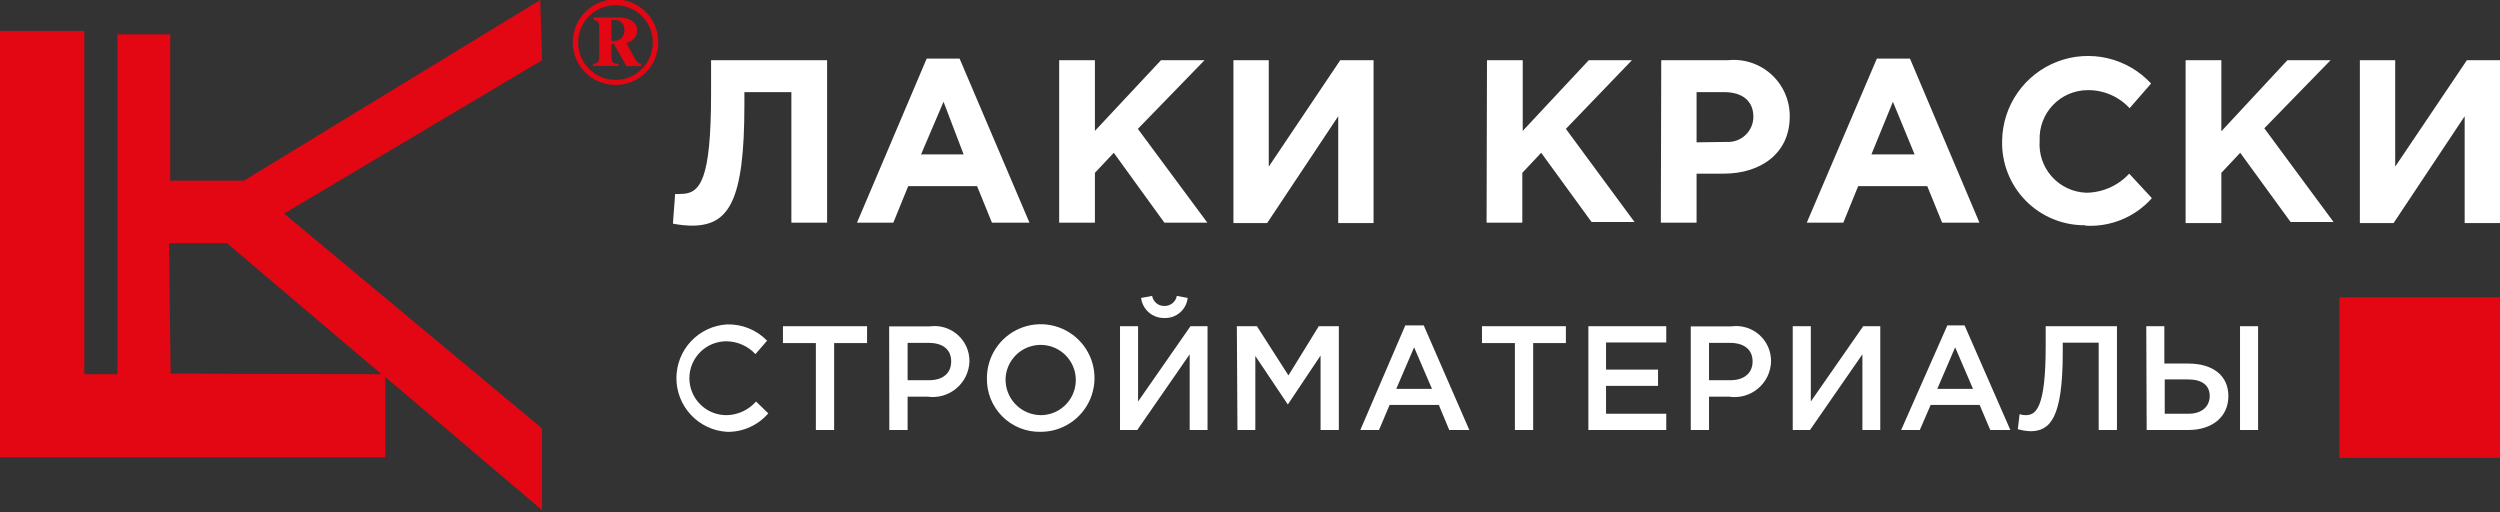 <?xml version="1.0" encoding="UTF-8"?> <svg xmlns="http://www.w3.org/2000/svg" width="200" height="41" viewBox="0 0 200 41" fill="none"><rect x="0" y="0" width="200" height="41" fill="#333333" stroke="none"/><g clip-path="url(#clip0_89_418)"><path fill-rule="evenodd" clip-rule="evenodd" d="M52.228 3.389C52.232 3.98 52.059 4.559 51.733 5.053C51.407 5.546 50.941 5.931 50.395 6.16C49.85 6.388 49.249 6.45 48.668 6.336C48.088 6.223 47.554 5.94 47.135 5.523C46.715 5.106 46.429 4.573 46.312 3.993C46.196 3.413 46.254 2.812 46.48 2.265C46.705 1.718 47.088 1.251 47.58 0.922C48.072 0.593 48.65 0.417 49.241 0.417C49.633 0.415 50.021 0.491 50.383 0.639C50.745 0.787 51.075 1.006 51.352 1.282C51.63 1.558 51.85 1.886 52.001 2.248C52.151 2.609 52.228 2.997 52.228 3.389ZM52.662 3.389C52.665 2.711 52.467 2.048 52.093 1.484C51.719 0.919 51.186 0.478 50.561 0.217C49.937 -0.045 49.248 -0.115 48.584 0.015C47.919 0.146 47.308 0.47 46.828 0.948C46.348 1.426 46.02 2.035 45.887 2.699C45.754 3.363 45.821 4.052 46.079 4.678C46.338 5.304 46.776 5.839 47.339 6.216C47.902 6.592 48.564 6.793 49.241 6.793C49.69 6.795 50.134 6.709 50.549 6.539C50.964 6.369 51.341 6.118 51.659 5.802C51.977 5.485 52.229 5.109 52.401 4.695C52.573 4.281 52.662 3.837 52.662 3.389ZM48.904 1.606H49.129C49.239 1.59 49.35 1.6 49.456 1.635C49.561 1.669 49.657 1.728 49.736 1.805C49.816 1.883 49.876 1.978 49.913 2.082C49.949 2.187 49.961 2.299 49.948 2.409C49.956 2.517 49.943 2.626 49.909 2.729C49.874 2.831 49.82 2.926 49.748 3.007C49.675 3.088 49.588 3.154 49.49 3.2C49.392 3.246 49.285 3.272 49.177 3.276C49.087 3.294 48.994 3.294 48.904 3.276V1.606ZM47.94 4.336C47.94 4.834 47.94 5.091 47.442 5.091V5.268H49.482V5.107C48.904 5.107 48.904 4.85 48.904 4.352V3.517H49.113L50.108 5.284H51.281V5.107C51.008 5.107 50.831 4.738 50.703 4.529L50.108 3.437C50.347 3.399 50.565 3.279 50.723 3.097C50.882 2.915 50.971 2.682 50.976 2.441C50.976 1.734 50.333 1.397 49.498 1.397H47.507V1.606C47.94 1.606 47.94 1.943 47.94 2.361V4.336Z" fill="#E30613"></path><path d="M30.515 29.937L18.148 19.449H13.523L13.651 29.888L30.515 29.937ZM9.395 29.937V2.746H13.619V14.454H19.513L43.218 0L43.363 4.818L22.725 17.088L43.363 34.273V40.809L30.82 30.161V36.586H0V2.473H6.745V29.937H9.395Z" fill="#E30613"></path><path d="M200.001 23.785H187.152V36.633H200.001V23.785Z" fill="#E30613"></path><path d="M200 4.818H197.35L191.616 13.33V4.818H188.789V17.843H191.488L197.173 9.299V17.843H200V4.818ZM174.849 17.843H177.708V13.828L179.217 12.222L183.249 17.762H186.686L181.145 10.262L186.445 4.818H182.992L177.708 10.503V4.818H174.849V17.843ZM166.819 18.052C167.816 18.115 168.815 17.949 169.739 17.568C170.663 17.187 171.488 16.6 172.151 15.851L170.336 13.892C169.9 14.366 169.372 14.746 168.783 15.008C168.195 15.271 167.559 15.41 166.915 15.418C166.391 15.402 165.876 15.28 165.4 15.059C164.925 14.838 164.499 14.523 164.149 14.132C163.799 13.742 163.532 13.284 163.364 12.787C163.197 12.29 163.132 11.765 163.173 11.242C163.149 10.721 163.231 10.201 163.414 9.713C163.597 9.224 163.877 8.778 164.238 8.402C164.598 8.025 165.031 7.725 165.511 7.52C165.99 7.316 166.506 7.21 167.028 7.211C167.655 7.205 168.276 7.33 168.851 7.579C169.427 7.828 169.943 8.195 170.368 8.656L172.087 6.681C171.154 5.674 169.941 4.969 168.604 4.657C167.267 4.345 165.868 4.441 164.586 4.931C163.304 5.422 162.198 6.285 161.411 7.41C160.624 8.535 160.192 9.869 160.17 11.242C160.144 12.131 160.298 13.016 160.623 13.844C160.948 14.671 161.438 15.425 162.062 16.058C162.687 16.692 163.433 17.192 164.256 17.529C165.079 17.866 165.962 18.033 166.851 18.02L166.819 18.052ZM149.714 12.35L151.433 8.142L153.167 12.35H149.714ZM144.543 17.811H147.466L148.655 14.888H154.179L155.368 17.811H158.355L152.798 4.689H150.148L144.543 17.811ZM135.726 11.386V7.371H137.942C139.372 7.371 140.271 8.062 140.271 9.347C140.269 9.622 140.211 9.895 140.101 10.147C139.99 10.399 139.829 10.627 139.628 10.815C139.426 11.003 139.188 11.147 138.929 11.24C138.67 11.333 138.394 11.372 138.119 11.354L135.726 11.386ZM132.867 17.811H135.726V13.892H137.91C140.833 13.892 143.178 12.286 143.178 9.331C143.186 8.697 143.06 8.068 142.807 7.487C142.554 6.905 142.181 6.384 141.712 5.958C141.243 5.531 140.689 5.209 140.086 5.012C139.483 4.816 138.846 4.75 138.215 4.818H132.899L132.867 17.811ZM118.927 17.811H121.785V13.828L123.295 12.222L127.326 17.762H130.763L125.271 10.31L130.554 4.818H127.101L121.818 10.471V4.818H118.959L118.927 17.811ZM109.885 4.818H107.219L101.501 13.33V4.818H98.675V17.843H101.373L107.058 9.299V17.843H109.885V4.818ZM84.734 17.811H87.593V13.828L89.103 12.222L93.15 17.811H96.587L91.03 10.31L96.362 4.818H92.877L87.593 10.471V4.818H84.734V17.811ZM73.685 12.35L75.483 8.142L77.089 12.35H73.685ZM68.561 17.811H71.468L72.657 14.888H78.165L79.354 17.811H82.357L76.768 4.689H74.134L68.561 17.811ZM56.886 4.818V7.484C56.886 14.486 56.002 15.514 54.46 15.514C54.311 15.533 54.16 15.533 54.011 15.514L53.834 17.891C54.331 17.99 54.837 18.044 55.344 18.052C58.315 18.052 59.551 16.092 59.551 8.415V7.371H63.31V17.811H66.168V4.818H56.886Z" fill="white"></path><path d="M179.202 34.401H180.647V26.098H179.202V34.401ZM173.179 33.1V30.354H175.058C176.15 30.354 176.777 30.82 176.777 31.671C176.777 32.522 176.15 33.1 175.074 33.1H173.179ZM171.734 34.401H175.058C176.969 34.401 178.27 33.357 178.27 31.687C178.27 30.017 177.002 29.085 175.058 29.085H173.147V26.098H171.702L171.734 34.401ZM162.419 34.498C164.025 34.498 165.02 33.438 165.02 28.17V27.415H167.895V34.401H169.357V26.098H163.655V27.704C163.655 32.683 162.868 33.213 162.049 33.213C161.885 33.215 161.722 33.188 161.568 33.132L161.423 34.337C161.748 34.427 162.082 34.481 162.419 34.498ZM154.983 31.109L156.412 27.784L157.841 31.109H154.983ZM152.092 34.401H153.585L154.453 32.394H158.371L159.223 34.401H160.829L157.167 26.034H155.786L152.092 34.401ZM143.419 34.401H144.8L148.992 28.346V34.401H150.422V26.098H149.056L144.865 32.121V26.098H143.419V34.401ZM136.722 30.418V27.431H138.408C139.501 27.431 140.207 27.945 140.207 28.909C140.207 29.872 139.517 30.418 138.408 30.418H136.722ZM135.261 34.401H136.722V31.735H138.328C138.739 31.797 139.158 31.77 139.557 31.657C139.957 31.545 140.328 31.348 140.645 31.081C140.963 30.813 141.22 30.481 141.399 30.107C141.578 29.732 141.676 29.324 141.685 28.909C141.689 28.504 141.606 28.103 141.44 27.733C141.274 27.364 141.03 27.035 140.725 26.769C140.419 26.503 140.06 26.307 139.671 26.194C139.282 26.081 138.873 26.053 138.473 26.114H135.261V34.401ZM127.07 34.401H133.301V33.1H128.483V30.868H132.643V29.567H128.483V27.399H133.301V26.098H127.07V34.401ZM121.192 34.401H122.653V27.447H125.271V26.098H118.558V27.447H121.192V34.401ZM111.7 31.109L113.129 27.784L114.559 31.109H111.7ZM108.825 34.401H110.319L111.17 32.394H115.105L115.94 34.401H117.546L113.9 26.034H112.423L108.825 34.401ZM98.996 34.401H100.426V28.475L103.027 32.361L105.645 28.443V34.401H107.107V26.098H105.501L103.076 30.033L100.554 26.098H98.948L98.996 34.401ZM89.601 34.401H90.982L95.174 28.346V34.401H96.603V26.098H95.238L91.046 32.121V26.098H89.601V34.401ZM93.15 25.439C93.607 25.458 94.053 25.303 94.399 25.005C94.745 24.706 94.965 24.288 95.013 23.834L94.146 23.673C94.104 23.904 93.98 24.112 93.797 24.259C93.615 24.407 93.385 24.483 93.15 24.476C92.918 24.483 92.69 24.406 92.51 24.258C92.33 24.11 92.209 23.902 92.171 23.673L91.287 23.834C91.343 24.285 91.564 24.699 91.909 24.996C92.253 25.293 92.696 25.451 93.15 25.439ZM83.273 33.213C82.891 33.211 82.514 33.132 82.164 32.981C81.813 32.831 81.496 32.611 81.233 32.335C80.969 32.059 80.763 31.733 80.628 31.376C80.493 31.019 80.431 30.639 80.447 30.258C80.475 29.709 80.663 29.182 80.988 28.739C81.312 28.297 81.76 27.959 82.274 27.768C82.789 27.576 83.348 27.54 83.883 27.663C84.418 27.786 84.905 28.063 85.284 28.459C85.664 28.856 85.919 29.355 86.018 29.895C86.117 30.435 86.056 30.992 85.842 31.497C85.628 32.003 85.271 32.435 84.814 32.74C84.358 33.044 83.822 33.209 83.273 33.213ZM83.273 34.546C84.124 34.543 84.956 34.287 85.662 33.811C86.368 33.336 86.917 32.662 87.24 31.874C87.562 31.086 87.644 30.22 87.475 29.386C87.306 28.552 86.893 27.786 86.289 27.187C85.685 26.587 84.916 26.18 84.081 26.017C83.245 25.854 82.38 25.942 81.595 26.271C80.81 26.6 80.14 27.154 79.669 27.864C79.199 28.573 78.95 29.406 78.953 30.258C78.942 30.824 79.045 31.386 79.257 31.911C79.469 32.437 79.784 32.914 80.184 33.314C80.585 33.715 81.062 34.03 81.587 34.242C82.112 34.453 82.675 34.557 83.241 34.546H83.273ZM72.609 30.418V27.431H74.311C75.403 27.431 76.094 27.945 76.094 28.909C76.094 29.872 75.42 30.418 74.311 30.418H72.609ZM71.147 34.401H72.609V31.735H74.215C74.624 31.792 75.04 31.762 75.437 31.646C75.833 31.531 76.201 31.334 76.516 31.067C76.831 30.801 77.087 30.471 77.266 30.099C77.445 29.727 77.544 29.321 77.556 28.909C77.56 28.504 77.477 28.103 77.311 27.733C77.145 27.364 76.901 27.035 76.596 26.769C76.29 26.503 75.93 26.307 75.541 26.194C75.153 26.081 74.744 26.053 74.344 26.114H71.132L71.147 34.401ZM65.269 34.401H66.731V27.447H69.365V26.098H62.636V27.447H65.269V34.401ZM58.09 34.546C58.727 34.568 59.361 34.446 59.945 34.191C60.529 33.935 61.047 33.551 61.463 33.068L60.483 32.121C60.186 32.459 59.821 32.731 59.411 32.92C59.002 33.108 58.557 33.208 58.106 33.213C57.323 33.213 56.571 32.901 56.017 32.347C55.463 31.793 55.151 31.041 55.151 30.258C55.151 29.474 55.463 28.722 56.017 28.168C56.571 27.614 57.323 27.302 58.106 27.302C58.544 27.306 58.977 27.399 59.377 27.576C59.778 27.753 60.138 28.009 60.435 28.33L61.367 27.254C60.951 26.826 60.451 26.489 59.898 26.265C59.345 26.041 58.751 25.935 58.155 25.953C57.061 26.02 56.033 26.502 55.282 27.3C54.531 28.099 54.113 29.154 54.113 30.25C54.113 31.346 54.531 32.4 55.282 33.199C56.033 33.997 57.061 34.479 58.155 34.546H58.09Z" fill="white"></path></g><defs><clipPath id="clip0_89_418"><rect width="200" height="40.809" fill="white"></rect></clipPath></defs></svg> 